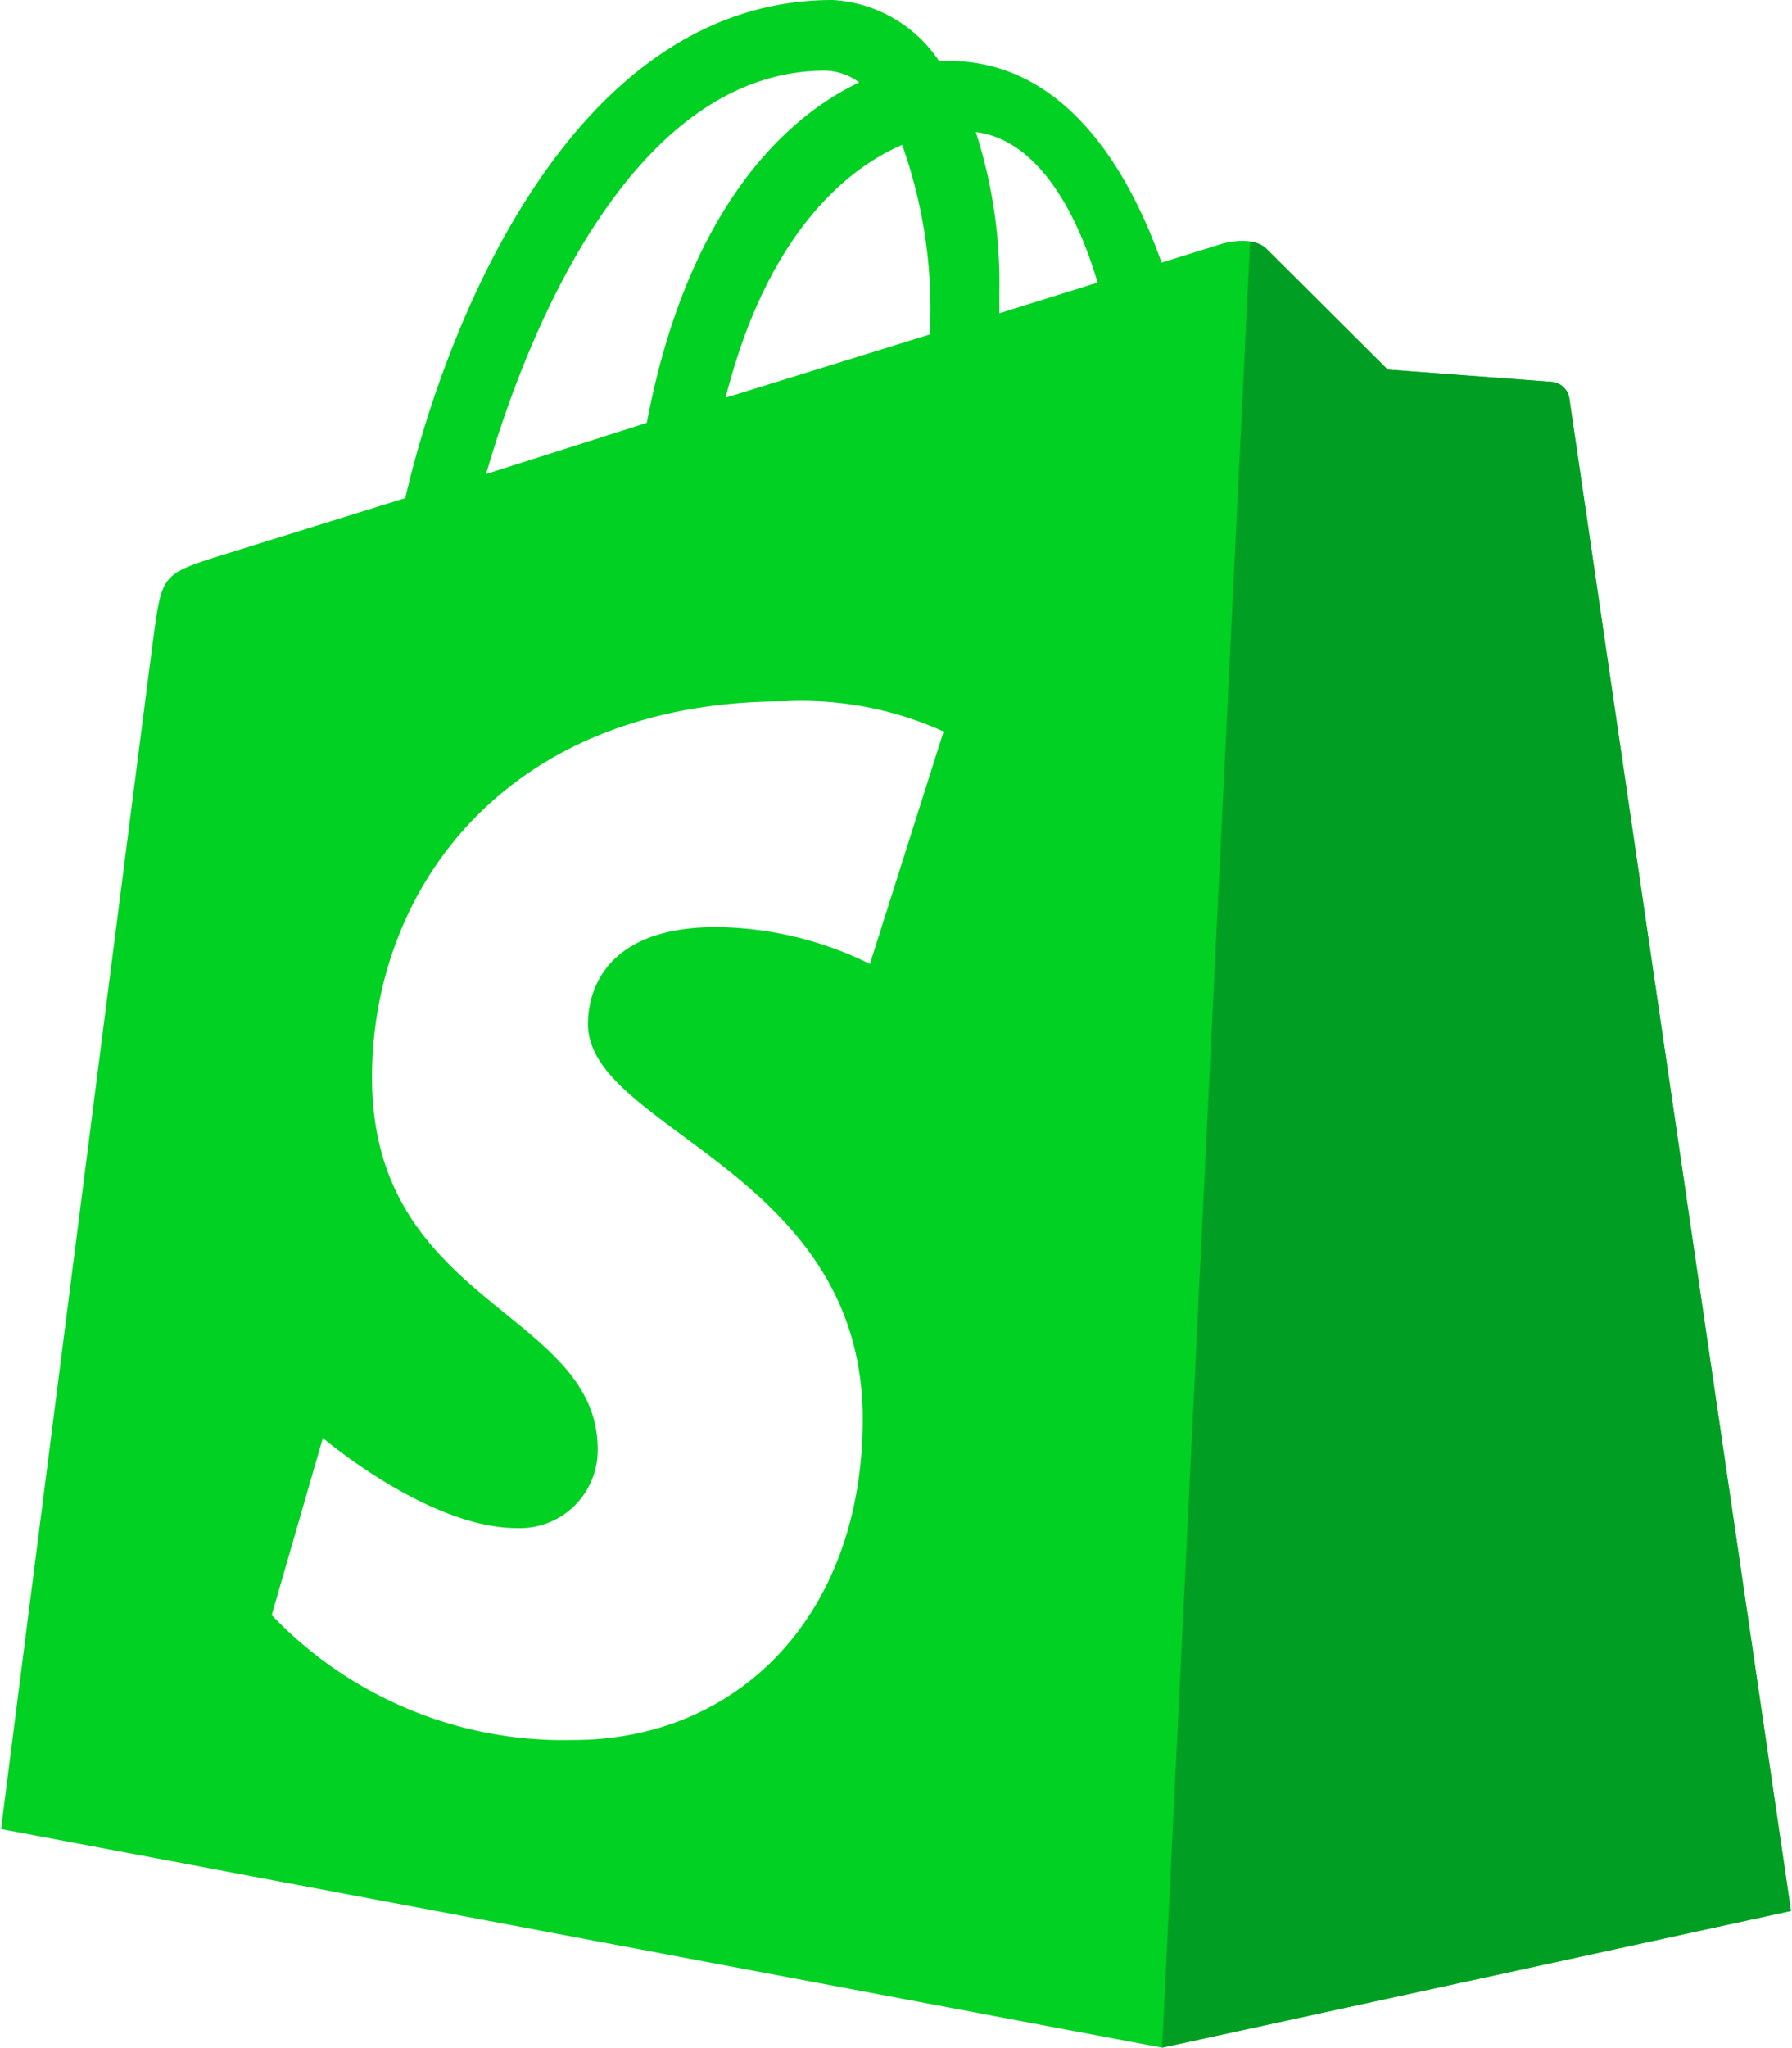 <svg xmlns="http://www.w3.org/2000/svg" viewBox="0 0 35.02 40"><defs><style>.cls-1{fill:#00d123;}.cls-2{fill:#009f23;}</style></defs><title>shopify-logo_1</title><g id="Слой_2" data-name="Слой 2"><g id="Слой_1-2" data-name="Слой 1"><path class="cls-1" d="M30.67,7.79a.38.38,0,0,0-.34-.33l-3.21-.24L24.76,4.87c-.23-.24-.69-.16-.87-.11l-1.19.37c-.71-2-2-3.94-4.16-3.94h-.19A2.68,2.68,0,0,0,16.27,0C11.14,0,8.68,6.45,7.92,9.73l-3.6,1.12c-1.11.35-1.15.38-1.3,1.44-.11.79-3,23.44-3,23.44L22.71,40,35,37.33ZM18.18,6.31v.22l-4,1.24c.76-3,2.2-4.4,3.45-4.94A9.57,9.57,0,0,1,18.18,6.31ZM16.13,1.38a1.15,1.15,0,0,1,.66.23c-1.64.78-3.41,2.73-4.15,6.65l-3.14,1C10.37,6.25,12.45,1.38,16.13,1.38ZM17,18.83a6.91,6.91,0,0,0-3-.72c-2.39,0-2.51,1.51-2.51,1.89,0,2.07,5.37,2.87,5.37,7.72,0,3.81-2.41,6.27-5.66,6.27a7.87,7.87,0,0,1-5.89-2.44l1-3.46s2.06,1.76,3.79,1.76a1.52,1.52,0,0,0,1.58-1.54c0-2.7-4.41-2.82-4.41-7.26,0-3.74,2.68-7.35,8.06-7.35a6.71,6.71,0,0,1,3.11.59ZM19.53,6.12V5.7a9.61,9.61,0,0,0-.46-3.12C20.21,2.72,21,4,21.45,5.52Z"/><path class="cls-2" d="M30.33,7.46l-3.21-.24L24.76,4.87a.56.56,0,0,0-.33-.15L22.71,40,35,37.33,30.67,7.79a.38.38,0,0,0-.34-.33Z"/></g></g></svg>